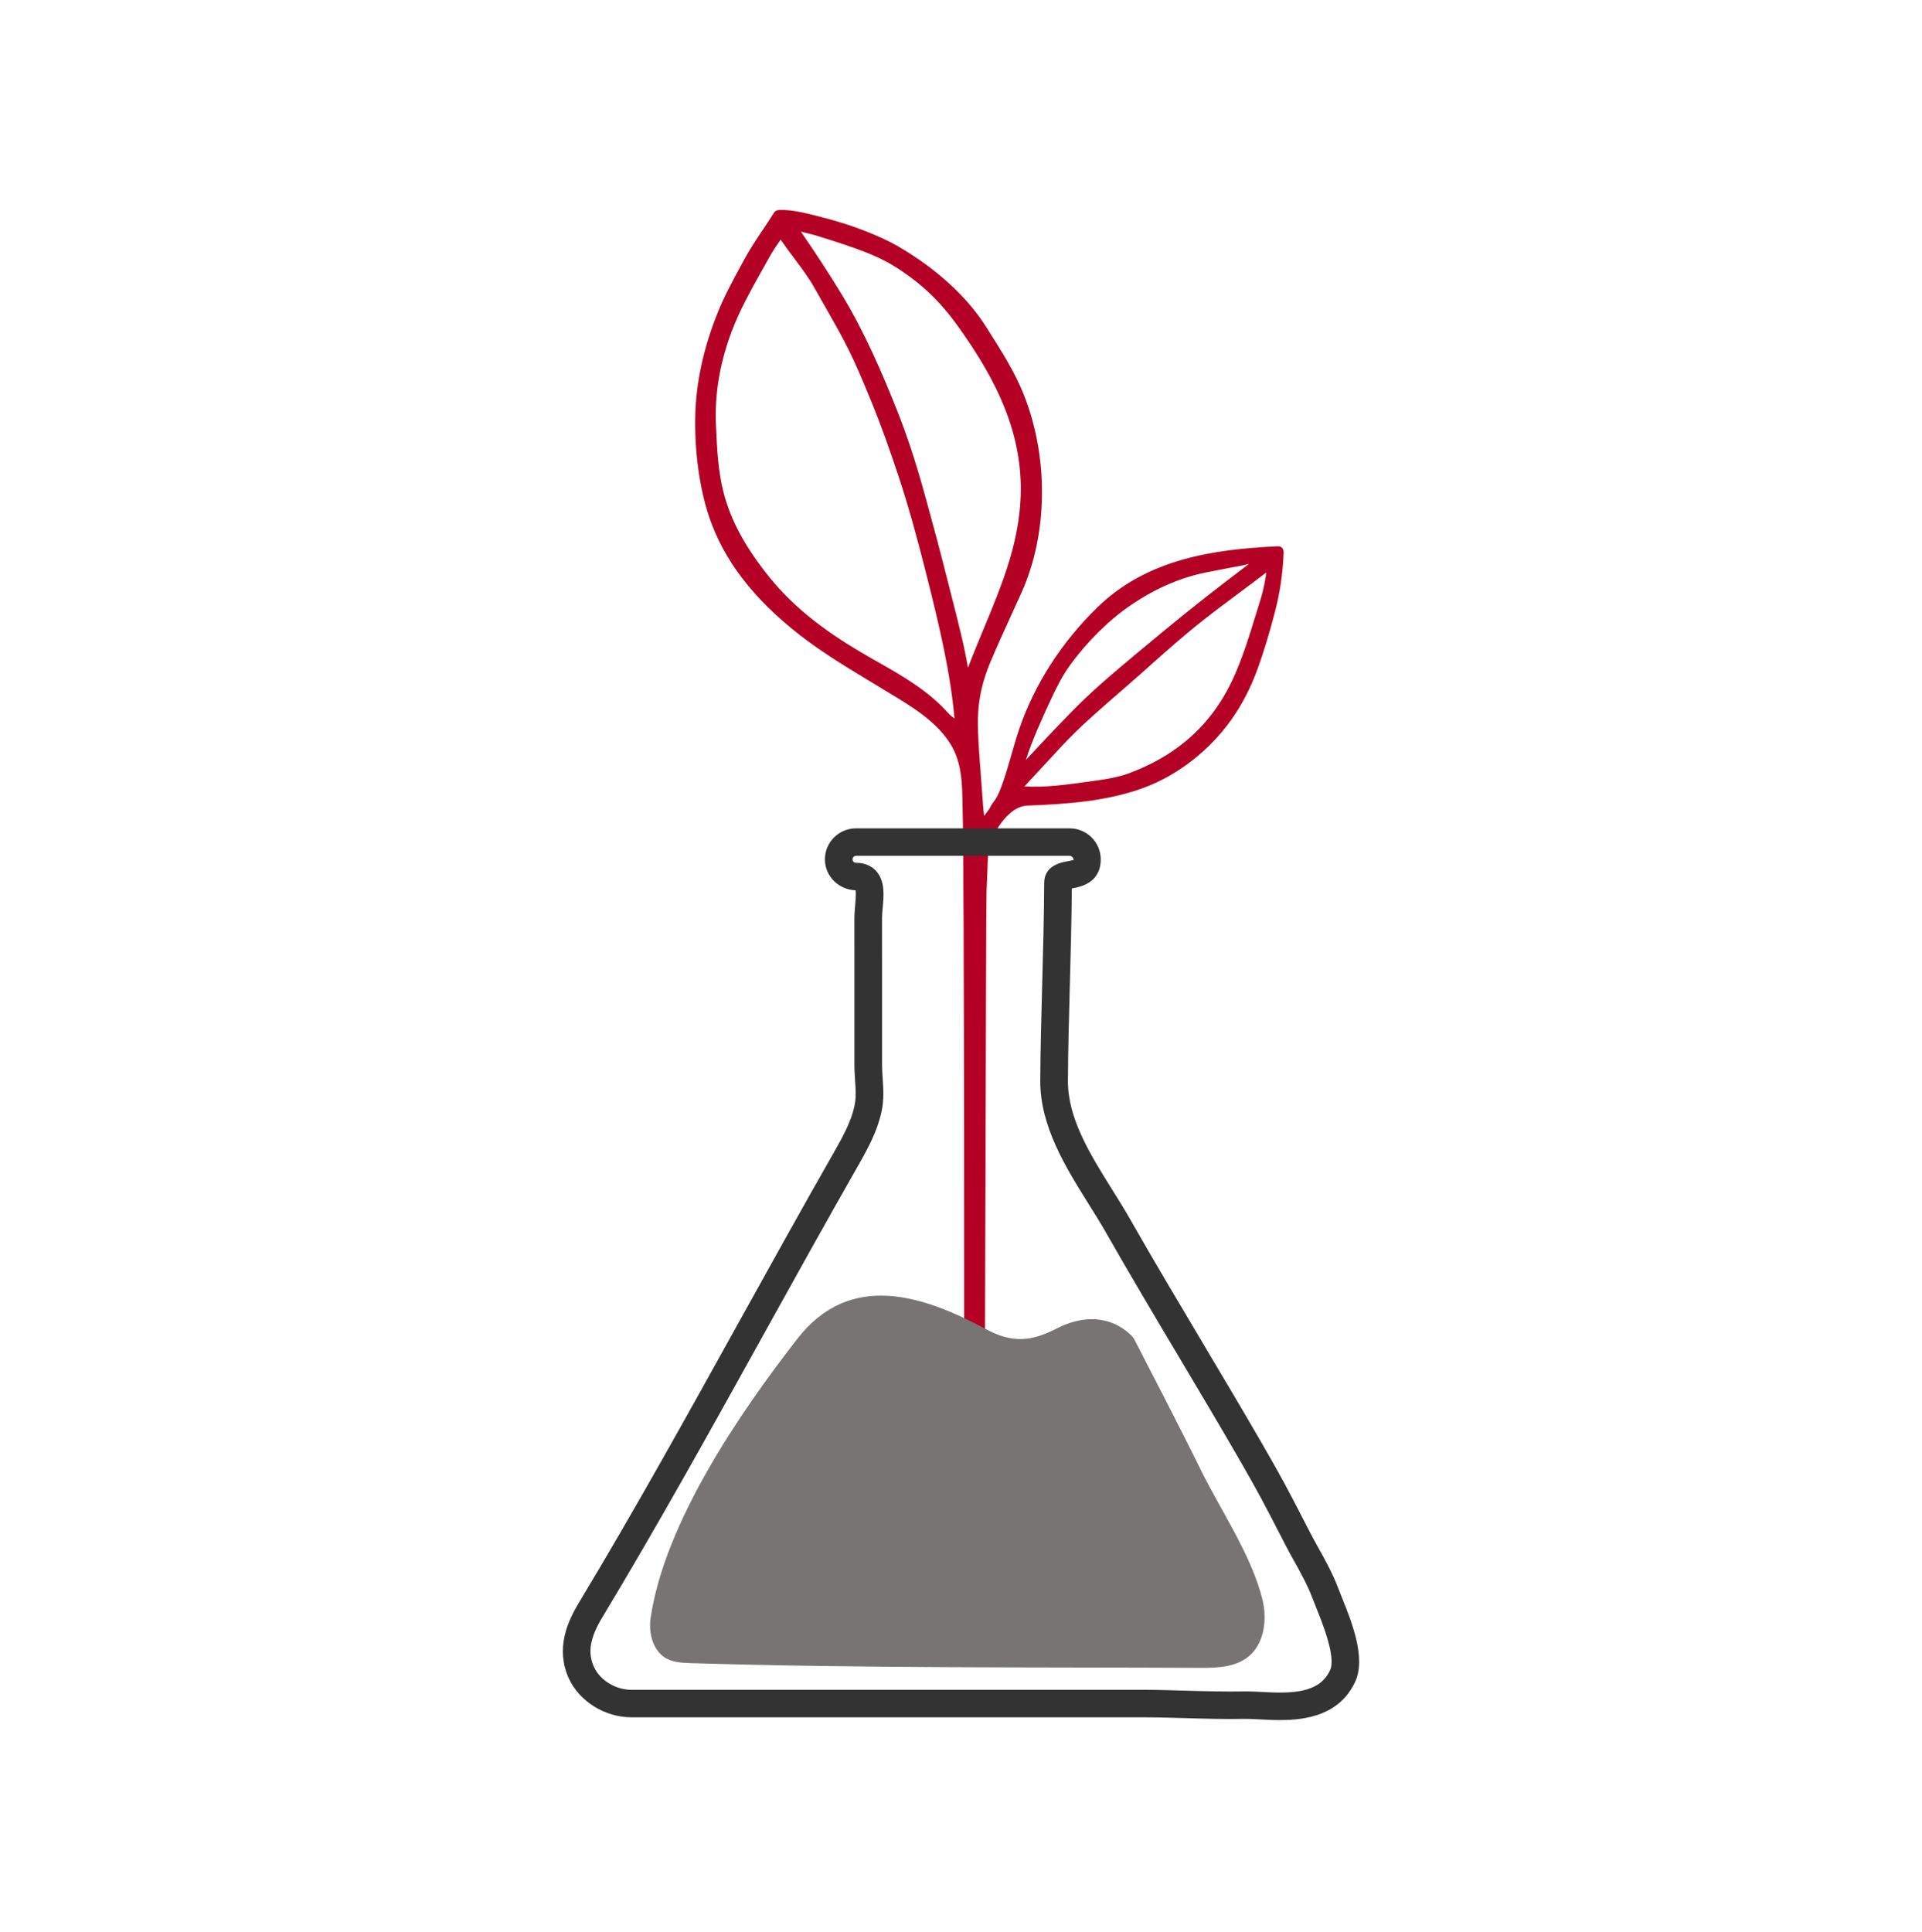 <svg width="192" height="193" viewBox="0 0 192 193" fill="none" xmlns="http://www.w3.org/2000/svg">
<path fill-rule="evenodd" clip-rule="evenodd" d="M87.103 40.252C87.955 42.338 88.882 44.901 89.859 47.871C90.71 50.462 91.612 53.669 92.615 57.674C93.866 62.656 94.939 67.178 95.351 71.777C95.1 71.588 94.898 71.434 94.742 71.257C92.711 68.97 90.079 67.48 87.532 66.037L87.177 65.835C83.788 63.909 79.915 61.438 76.891 57.7C74.469 54.706 73.004 52.005 72.281 49.199C71.735 47.081 71.628 44.799 71.524 42.538C71.328 38.395 72.316 34.199 74.456 30.068C75.235 28.561 76.087 27.053 76.911 25.596L77.026 25.393C77.228 25.037 77.456 24.703 77.746 24.28C77.821 24.171 77.899 24.056 77.98 23.937C78.462 24.637 78.929 25.262 79.384 25.868C80.094 26.814 80.765 27.707 81.334 28.713L82.382 30.557C84.562 34.392 85.079 35.302 87.103 40.252ZM80.005 23.137C80.206 23.188 80.421 23.242 80.622 23.294C81.004 23.388 81.34 23.472 81.426 23.501L82.34 23.785C82.956 23.979 83.575 24.17 84.187 24.377C86.026 24.998 87.804 25.638 89.368 26.617C91.997 28.262 93.904 30.072 95.749 32.664C98.778 36.924 101.888 42.142 101.974 48.556C102.044 53.727 100.185 58.201 98.217 62.936C97.706 64.168 97.181 65.431 96.695 66.708C96.363 64.649 95.637 61.82 95.033 59.463C94.878 58.861 94.733 58.295 94.607 57.792C93.853 54.78 93.329 52.871 92.537 49.981L92.398 49.48C91.525 46.289 90.614 43.518 89.617 41.011C88.179 37.399 86.389 33.181 84.012 29.29C82.821 27.34 81.507 25.32 80.005 23.137ZM106.077 74.517C107.829 72.64 109.795 70.938 111.698 69.291C112.373 68.707 113.045 68.123 113.712 67.532L114.6 66.74C116.412 65.124 118.286 63.453 120.221 61.932C121.353 61.039 122.675 60.056 123.951 59.105C124.868 58.421 125.748 57.764 126.493 57.191C126.431 57.789 126.253 58.83 125.882 60.011C125.701 60.577 125.536 61.116 125.377 61.64C124.793 63.545 124.288 65.189 123.463 67.144C121.372 72.098 117.814 75.427 112.579 77.32C111.879 77.573 110.548 77.832 109.863 77.924C109.483 77.974 109.086 78.03 108.682 78.087C106.628 78.374 104.322 78.698 102.341 78.552C103.201 77.614 105.2 75.455 106.077 74.517ZM116.131 63.135L115.249 63.866C113.086 65.655 110.392 67.882 108.491 69.682C106.762 71.319 104.102 74.171 102.482 75.92C103.084 73.986 104.128 71.719 104.799 70.263C105.436 68.88 106.03 67.641 106.863 66.487C108.567 64.124 110.796 61.919 112.979 60.44C115.557 58.692 118.147 57.599 120.899 57.101C121.327 57.023 121.754 56.938 122.182 56.853C122.697 56.75 123.213 56.646 123.731 56.559C123.796 56.547 123.863 56.535 123.929 56.524C124.077 56.485 124.314 56.444 124.587 56.379C124.644 56.366 124.704 56.352 124.766 56.337C121.846 58.539 119.186 60.604 116.131 63.135ZM127.962 54.64C127.828 54.565 127.687 54.57 127.607 54.574C121.219 54.879 114.614 55.824 109.632 60.665C106.065 64.131 103.368 68.323 101.834 72.784C101.583 73.511 101.331 74.387 101.062 75.316C100.543 77.111 99.956 79.145 99.408 79.894C99.081 80.341 98.936 80.541 98.919 80.667C98.877 80.73 98.827 80.803 98.768 80.888C98.633 81.083 98.493 81.272 98.313 81.509C98.264 81.107 98.227 80.782 98.204 80.455C98.146 79.569 98.078 78.683 98.009 77.798C97.892 76.3 97.773 74.752 97.706 73.233C97.588 70.505 97.953 68.471 99.005 65.978C99.648 64.455 100.348 62.926 101.023 61.448C101.368 60.694 101.713 59.939 102.053 59.183C104.681 53.311 104.769 45.752 102.286 39.455C101.406 37.221 100.09 35.144 98.816 33.136L98.48 32.604C96.606 29.635 93.473 26.784 89.661 24.577C88.725 24.037 87.686 23.59 86.886 23.26C85.13 22.536 83.204 21.942 80.638 21.333C79.824 21.142 78.858 20.948 77.879 20.975C77.801 20.977 77.639 20.981 77.49 21.075C77.377 21.15 77.311 21.257 77.276 21.313C76.925 21.872 76.561 22.416 76.198 22.959C75.562 23.91 74.904 24.893 74.332 25.951L74.058 26.456C73.209 28.02 72.332 29.637 71.659 31.325C70.266 34.81 69.524 38.265 69.453 41.593C69.378 45.135 69.885 48.8 70.846 51.647C72.308 55.978 75.275 59.841 79.915 63.451C82.11 65.16 84.521 66.618 86.853 68.028L88.825 69.224C91.159 70.632 93.573 72.089 94.97 74.361C96.099 76.193 96.127 78.386 96.153 80.506C96.159 80.949 96.164 81.39 96.18 81.827C96.303 85.431 96.369 140.961 96.273 144.564L96.271 144.668L98.265 147.355L98.315 146.518C98.417 144.713 98.485 90.939 98.55 89.153C98.594 87.948 98.638 86.741 98.693 85.537C98.715 85.13 98.744 84.736 98.867 84.383C99.391 82.852 100.852 80.539 102.616 80.478C106.48 80.327 110.561 80.067 114.279 78.688C117.639 77.445 120.819 74.969 123.004 71.896C124.068 70.401 124.956 68.678 125.646 66.775C126.252 65.095 126.82 63.225 127.38 61.056C127.866 59.19 128.135 57.347 128.229 55.259C128.234 55.146 128.25 54.801 127.962 54.64Z" fill="#B40024"/>
<path fill-rule="evenodd" clip-rule="evenodd" d="M124.552 168.963C124.972 168.963 125.462 168.988 125.997 169.019C129.114 169.192 131.784 169.149 132.864 166.86C133.479 165.555 132.139 162.227 131.495 160.627C131.347 160.259 131.214 159.926 131.11 159.65C130.636 158.38 129.909 157.073 129.267 155.921C128.982 155.407 128.708 154.917 128.472 154.459L127.79 153.136C126.302 150.251 125.687 149.057 123.747 145.697C121.778 142.288 119.764 138.905 117.751 135.522C115.305 131.412 112.858 127.302 110.49 123.143C109.955 122.203 109.358 121.249 108.751 120.279C106.472 116.633 103.888 112.502 103.917 107.929C103.938 104.689 104.025 101.448 104.114 98.205C104.204 94.87 104.294 91.532 104.31 88.196C104.319 86.464 105.994 86.156 106.625 86.041C106.828 86.004 107.167 85.942 107.264 85.881C107.196 85.652 107.036 85.493 106.846 85.493H85.518C85.329 85.493 85.168 85.652 85.168 85.842C85.168 86.038 85.323 86.191 85.519 86.191C86.552 86.191 87.172 86.63 87.51 86.997C88.424 87.993 88.294 89.433 88.177 90.703C88.147 91.047 88.113 91.382 88.113 91.68L88.115 101.122C88.117 102.861 88.119 104.599 88.114 106.337C88.113 106.798 88.144 107.255 88.175 107.712C88.246 108.764 88.319 109.852 88.066 111.032C87.653 112.966 86.731 114.682 85.741 116.414C82.552 121.999 79.43 127.627 76.311 133.255C71.138 142.587 65.79 152.236 60.186 161.537C58.922 163.633 58.678 165.083 59.342 166.537C59.944 167.85 61.504 168.804 63.05 168.804H113.983C115.546 168.804 117.059 168.85 118.567 168.893C120.537 168.949 122.393 168.999 124.373 168.965C124.43 168.963 124.49 168.963 124.552 168.963ZM127.846 171.829C127.124 171.829 126.44 171.792 125.843 171.759C125.311 171.731 124.825 171.711 124.427 171.707C122.384 171.749 120.401 171.691 118.486 171.635C117.005 171.594 115.518 171.55 113.983 171.55H63.05C60.431 171.55 57.871 169.955 56.827 167.671C55.451 164.662 56.733 161.925 57.816 160.127C63.395 150.869 68.731 141.242 73.891 131.932C77.016 126.293 80.142 120.655 83.338 115.059C84.216 113.521 85.033 112.012 85.364 110.463C85.537 109.655 85.48 108.799 85.418 107.893C85.385 107.374 85.35 106.853 85.352 106.328C85.357 104.594 85.355 102.86 85.353 101.127L85.351 91.68C85.351 91.307 85.388 90.888 85.427 90.456C85.465 90.032 85.531 89.297 85.472 88.941C83.731 88.863 82.406 87.503 82.406 85.842C82.406 84.135 83.803 82.748 85.518 82.748H106.846C108.562 82.748 109.958 84.135 109.958 85.842C109.959 88.221 107.902 88.599 107.126 88.74C107.108 88.744 107.09 88.747 107.069 88.751C107.047 91.927 106.961 95.103 106.875 98.279C106.787 101.502 106.7 104.725 106.68 107.945C106.656 111.727 108.915 115.338 111.098 118.83C111.725 119.832 112.342 120.819 112.896 121.794C115.254 125.934 117.691 130.03 120.128 134.125C122.149 137.519 124.169 140.912 126.144 144.332C128.116 147.747 128.74 148.96 130.249 151.884L130.929 153.205C131.154 153.64 131.413 154.105 131.684 154.59C132.374 155.829 133.155 157.232 133.7 158.698C133.797 158.955 133.922 159.262 134.06 159.609C135.027 162.012 136.488 165.64 135.366 168.023C133.821 171.301 130.549 171.829 127.846 171.829Z" fill="#333333"/>
<path fill-rule="evenodd" clip-rule="evenodd" d="M125.888 158.963C124.644 154.769 121.688 150.431 119.84 146.611C118.332 143.493 113.256 133.685 113.256 133.685C113.256 133.685 110.571 130.129 105.506 132.738C102.996 134.031 101.081 134.166 98.528 132.793C92.227 129.404 84.939 126.952 79.665 133.724C74.031 140.957 66.418 152.002 64.995 161.615C64.778 163.075 65.193 164.748 66.341 165.533C67.121 166.064 68.091 166.11 69.011 166.139C85.961 166.659 102.93 166.532 119.889 166.61C121.673 166.619 123.635 166.558 124.967 165.26C126.284 163.977 126.574 161.783 126.141 159.914C126.067 159.598 125.983 159.282 125.888 158.963Z" fill="#787474"/>
</svg>
